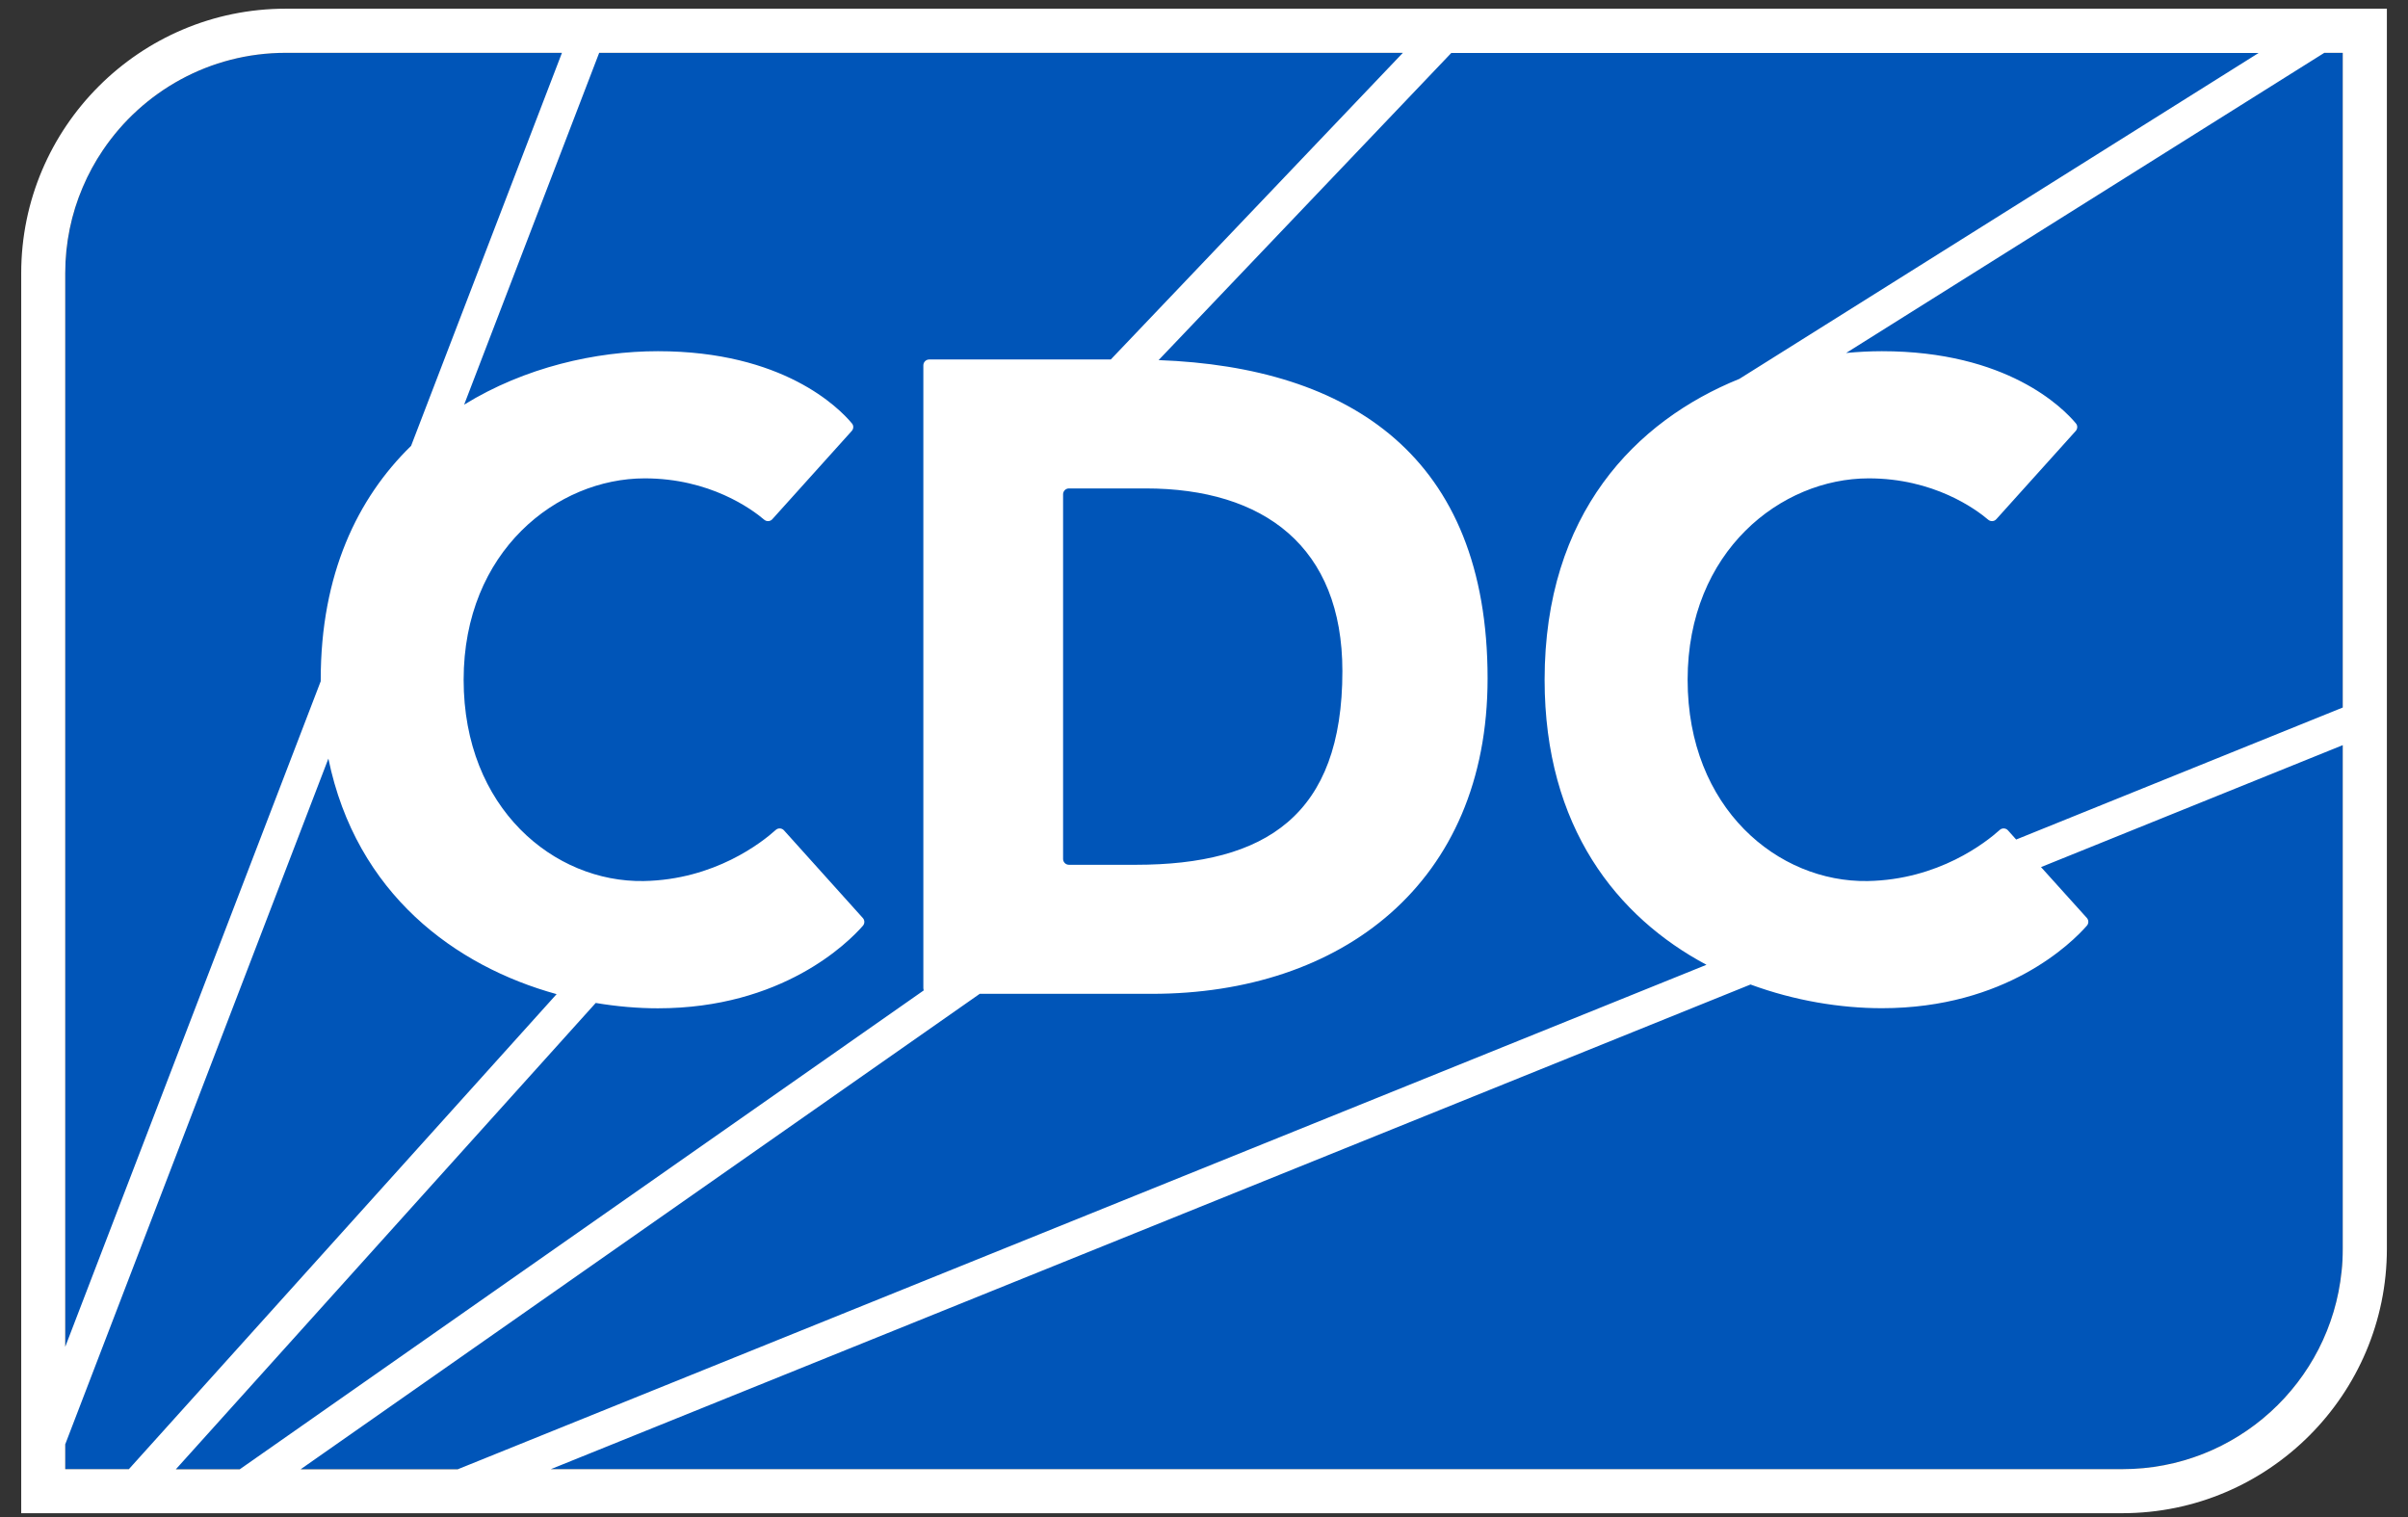 <svg width="100" height="63" viewBox="0 0 100 63" fill="none" xmlns="http://www.w3.org/2000/svg">
<rect x="0" y="0" width="100" height="63" fill="#333333" stroke="none"/>
<path d="M2.709 61.013H22.205H88.138C92.875 61.013 96.776 57.413 97.242 52.798C97.272 52.489 97.29 52.18 97.29 51.862V2.194H23.481H11.865C8.704 2.194 5.922 3.797 4.276 6.23C3.945 6.718 3.662 7.236 3.432 7.785C2.97 8.882 2.713 10.083 2.713 11.346V61.013H2.709Z" fill="#0055B8"/>
<path d="M11.865 0.361C5.809 0.361 0.881 5.29 0.881 11.346V62.842H14.647H17.673H88.138C94.195 62.842 99.123 57.913 99.123 51.857V0.361H11.865ZM83.389 34.486C83.302 34.386 83.145 34.377 83.049 34.464C82.474 34.982 80.506 36.537 77.559 36.589C73.845 36.65 70.084 33.572 70.084 28.23C70.084 22.888 73.967 19.866 77.603 19.866C80.302 19.866 82.043 21.137 82.57 21.586C82.67 21.669 82.818 21.66 82.905 21.56L86.201 17.898C86.279 17.811 86.288 17.676 86.21 17.585C85.67 16.936 83.349 14.585 78.151 14.585C77.668 14.585 77.171 14.611 76.666 14.659L96.524 2.194H97.29V29.383L83.728 34.865L83.389 34.486ZM47.166 35.914H44.392C44.257 35.914 44.148 35.805 44.148 35.67V20.528C44.148 20.393 44.257 20.284 44.392 20.284H47.575C52.486 20.284 55.747 22.705 55.747 27.873C55.747 33.868 52.56 35.914 47.166 35.914ZM46.129 14.929H38.589C38.454 14.929 38.345 15.038 38.345 15.173V41.034C38.345 41.069 38.353 41.099 38.362 41.13L9.958 61.018H7.303L24.739 41.652C25.623 41.8 26.494 41.874 27.321 41.874C32.48 41.874 35.215 39.157 35.833 38.448C35.915 38.356 35.915 38.217 35.833 38.126L32.559 34.486C32.472 34.386 32.315 34.377 32.219 34.464C31.644 34.982 29.677 36.537 26.729 36.589C23.015 36.65 19.254 33.572 19.254 28.23C19.254 22.888 23.137 19.866 26.773 19.866C29.472 19.866 31.213 21.137 31.74 21.586C31.84 21.669 31.988 21.66 32.075 21.56L35.371 17.898C35.45 17.811 35.458 17.676 35.38 17.585C34.84 16.936 32.52 14.585 27.321 14.585C24.744 14.585 21.796 15.251 19.275 16.805L24.883 2.194H58.259L46.129 14.929ZM3.432 7.784C3.663 7.236 3.946 6.718 4.277 6.23C5.922 3.796 8.709 2.194 11.865 2.194H23.337L17.072 18.516C14.848 20.685 13.319 23.841 13.319 28.225C13.319 28.247 13.319 28.269 13.319 28.291L2.709 55.932V11.346C2.709 10.083 2.966 8.877 3.432 7.784ZM2.709 59.981L13.637 31.504C14.795 37.133 18.918 40.128 23.115 41.286L5.352 61.013H2.709V59.981ZM12.492 61.013L40.687 41.273H47.84C55.69 41.273 61.777 36.698 61.777 28.177C61.777 18.947 56.056 15.247 48.115 14.955L60.27 2.199H93.798L72.234 15.734C67.924 17.476 64.145 21.338 64.145 28.23C64.145 34.36 67.162 38.091 70.867 40.067L19.01 61.018H12.492V61.013ZM97.242 52.798C96.772 57.413 92.875 61.013 88.138 61.013H22.876L72.696 40.886C74.529 41.561 76.431 41.87 78.151 41.87C83.31 41.87 86.044 39.153 86.663 38.444C86.745 38.352 86.745 38.213 86.663 38.121L84.76 36.01L97.29 30.946V51.857C97.29 52.175 97.277 52.489 97.242 52.798Z" fill="white"/>
</svg>
